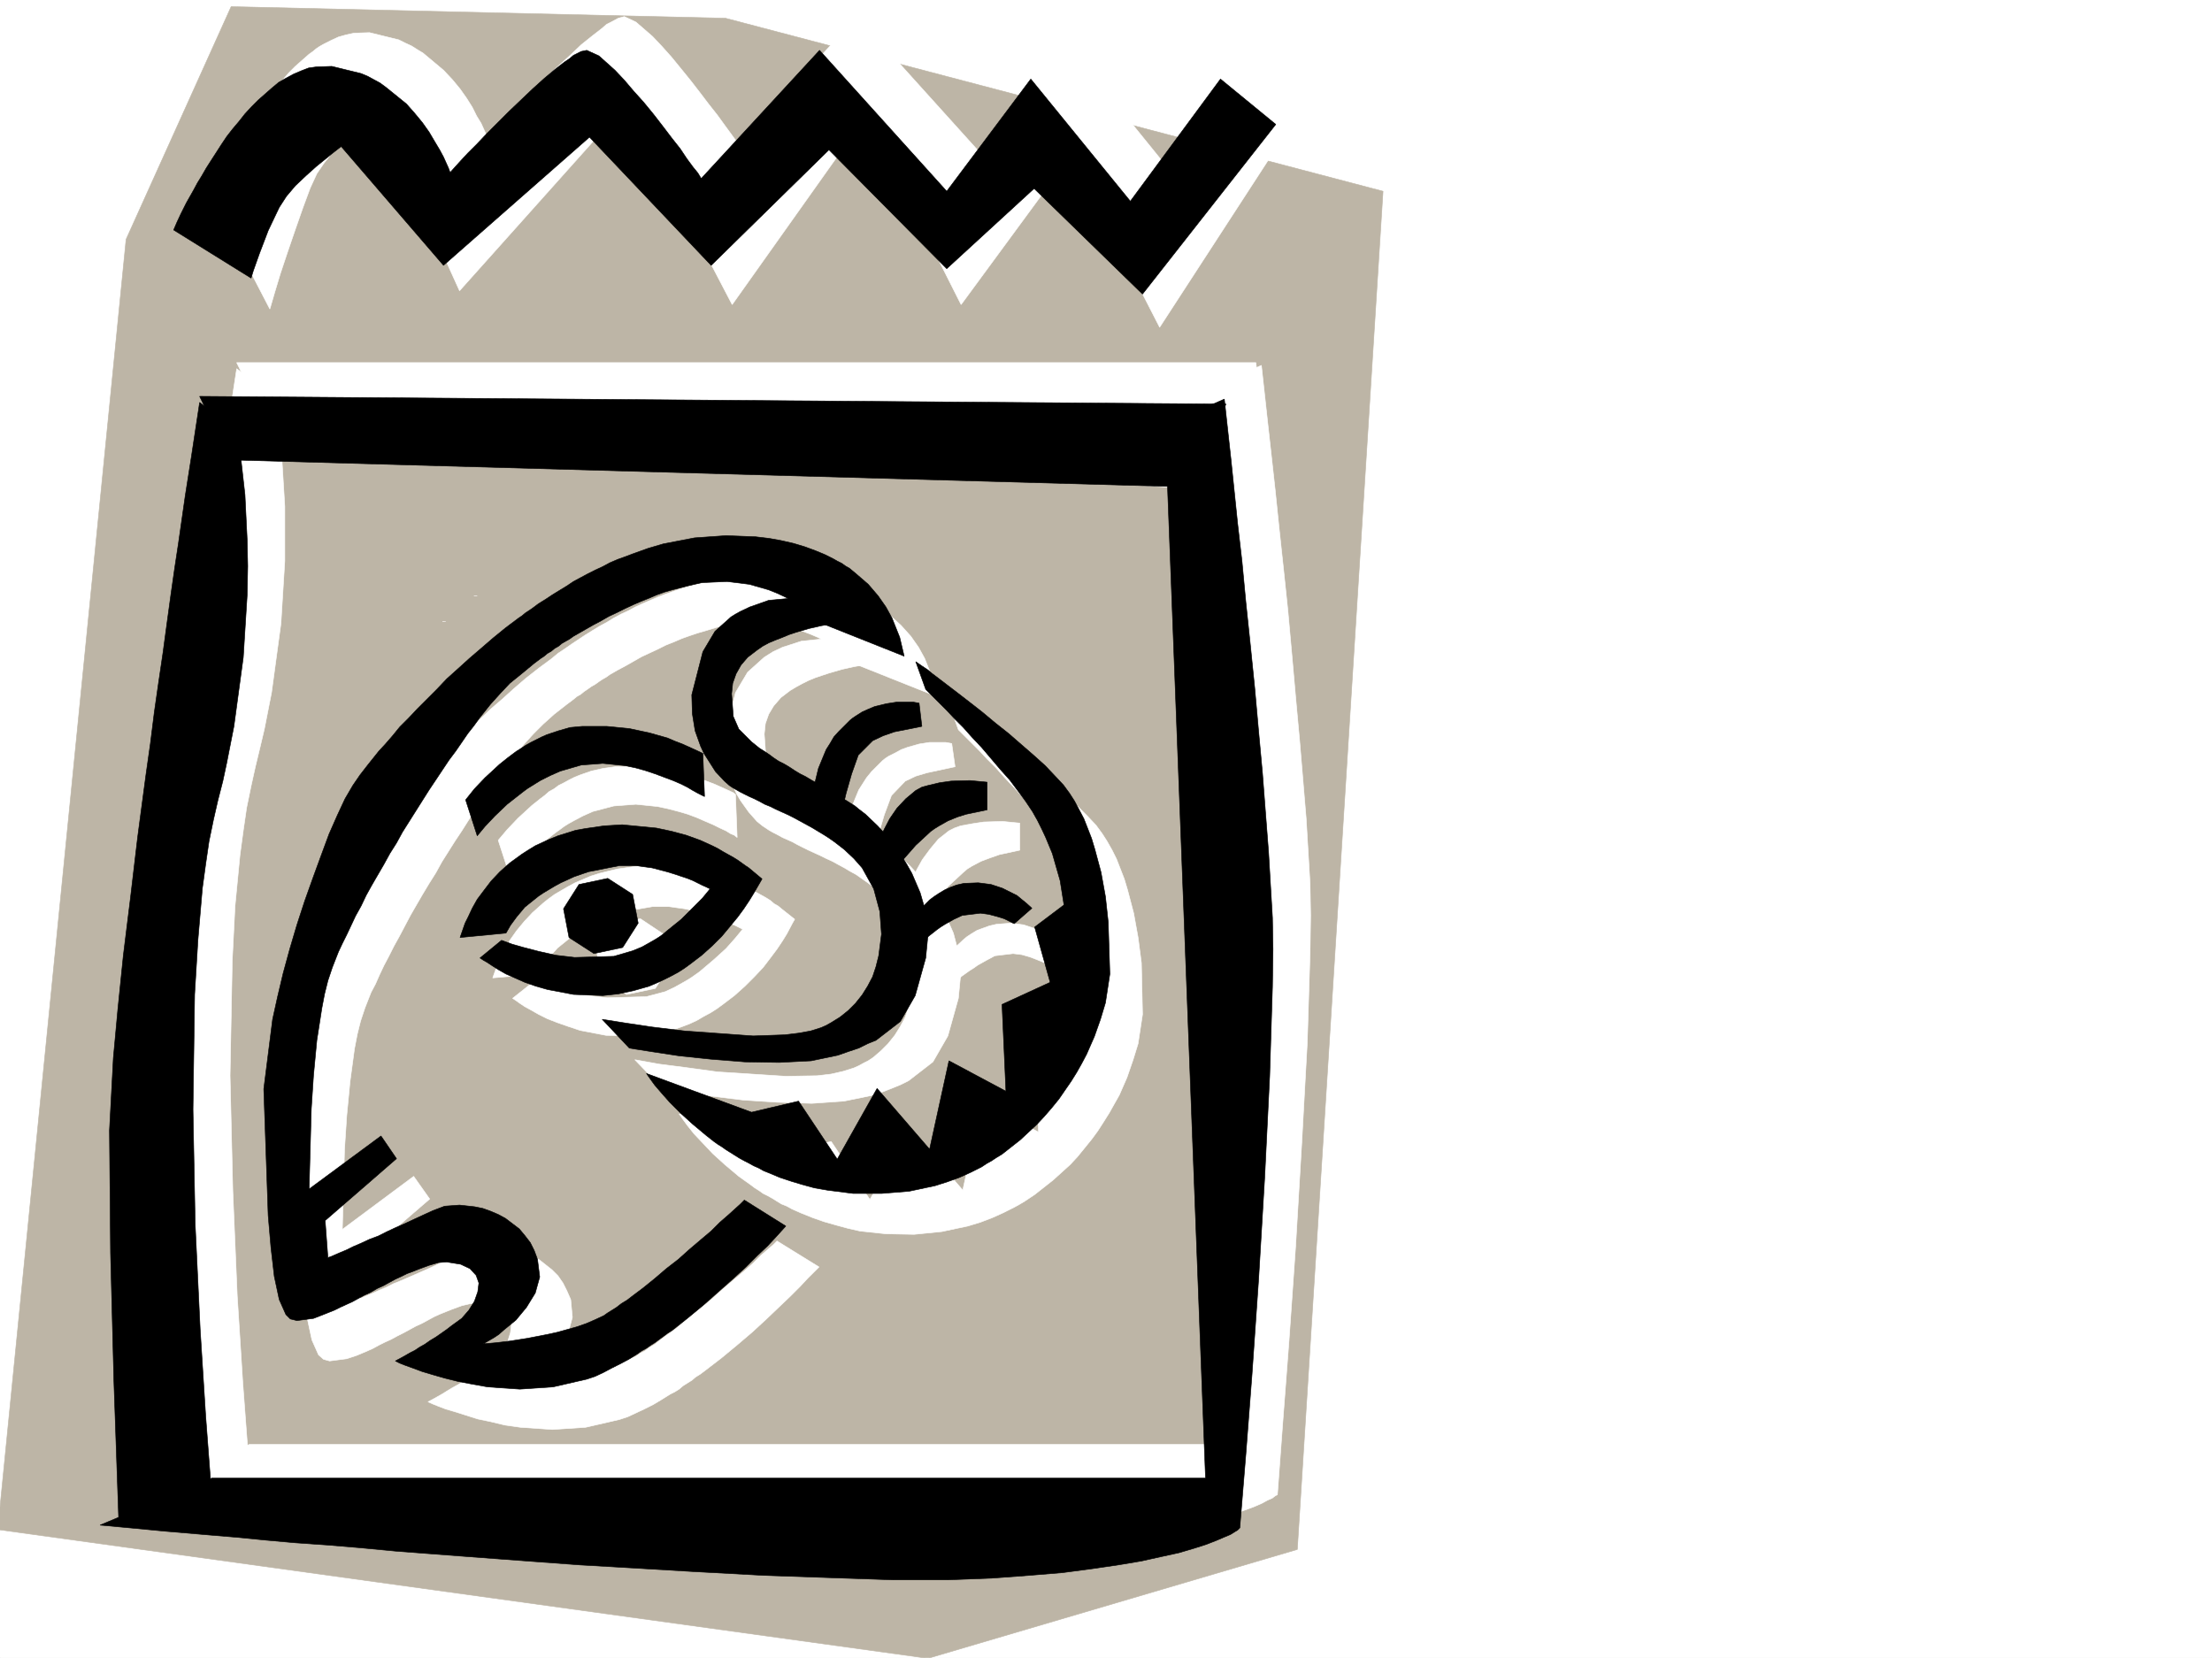 <svg xmlns="http://www.w3.org/2000/svg" width="2997.016" height="2246.297"><rect width="100%" height="100%" fill="#808080" stroke="none"/><defs><clipPath id="a"><path d="M0 0h2997v2244.137H0Zm0 0"/></clipPath><clipPath id="b"><path d="M0 6h1874v2238.137H0Zm0 0"/></clipPath><clipPath id="c"><path d="M0 6h1875v2238.137H0Zm0 0"/></clipPath></defs><path fill="#fff" d="M0 2246.297h2997.016V0H0Zm0 0"/><g clip-path="url(#a)" transform="translate(0 2.16)"><path fill="#fff" fill-rule="evenodd" stroke="#fff" stroke-linecap="square" stroke-linejoin="bevel" stroke-miterlimit="10" stroke-width=".743" d="M.742 2244.137h2995.531V-2.16H.743Zm0 0"/></g><g clip-path="url(#b)" transform="translate(0 2.16)"><path fill="#bdb5a6" fill-rule="evenodd" d="M313.191 6.832 170.828 322.176-3.012 2070.375l1260.274 174.504 500.48-147.563 116.125-1840.32L983.012 22.551Zm0 0"/></g><g clip-path="url(#c)" transform="translate(0 2.16)"><path fill="none" stroke="#bdb5a6" stroke-linecap="square" stroke-linejoin="bevel" stroke-miterlimit="10" stroke-width=".743" d="M313.191 6.832 170.828 322.176-3.012 2070.375l1260.274 174.504 500.48-147.563 116.125-1840.32L983.012 22.551Zm0 0"/></g><path fill="#fff" fill-rule="evenodd" stroke="#fff" stroke-linecap="square" stroke-linejoin="bevel" stroke-miterlimit="10" stroke-width=".743" d="m320.7 499.582-5.282 34.445-5.98 39.727-7.508 52.434-8.953 62.91-5.278 34.449-5.242 36.715-5.98 38.199-5.239 38.945-5.242 40.43-6.02 41.953-5.984 41.953-5.238 41.914-11.223 84.653-10.515 82.382-8.993 78.672-8.25 73.39-5.984 65.18-5.238 98.102 2.265 166.293 4.497 173.758 5.984 194.016 126.605-37.457-2.972-29.207-6.02-80.157-7.469-117.613-6.023-142.285-3.711-155.813 2.969-155.773 3.754-74.176 6.765-69.637 4.457-32.96 4.496-30.731 6.024-29.207 5.98-26.942 5.98-24.71 6.024-25.493 9.735-49.425 12.746-93.645 5.242-84.61v-74.175l-3.754-61.426-4.496-46.41-5.984-39.727zm0 0"/><path fill="#fff" fill-rule="evenodd" stroke="#fff" stroke-linecap="square" stroke-linejoin="bevel" stroke-miterlimit="10" stroke-width=".743" d="m186.547 2020.844 151.355-63.653h1295.461l-3.754-1426.878 79.454-35.227 8.992 81.64 9.734 87.66 5.242 50.91 5.98 55.442 5.981 56.93 5.281 58.418 5.239 59.156 5.238 56.93 8.996 107.133 5.238 88.367.743 42.7-.743 50.944-3.754 121.329-7.468 135.558-8.25 139.313-8.993 128.836-8.25 107.875-7.507 101.113-2.973 1.488-3.754 3.008-6.762 2.973-8.21 4.496-10.52 4.496-14.23 5.242-16.465 5.238-20.25 6.02-23.227 5.242-26.98 5.98-31.438 5.239-35.969 5.984-40.468 4.496-44.965 4.496-50.207 3.012-59.938 2.227h-72.648l-175.324-5.98-97.438-5.24-101.113-5.984-50.95-3.754-50.984-3.007-50.949-3.754-50.164-3.715-49.461-3.754-48.719-3.754-47.195-3.754-45.707-3.715-42.695-3.754-41.211-3.753-38.985-3.012-35.191-3.711-62.207-5.242-47.192-4.496zm0 0"/><path fill="#fff" fill-rule="evenodd" stroke="#fff" stroke-linecap="square" stroke-linejoin="bevel" stroke-miterlimit="10" stroke-width=".743" d="m320.7 491.371 42.695 86.879 1361.382 91.375-23.222-178.254zm-34.49-225.492 4.497-10.477 5.242-11.222 7.508-14.977 8.992-17.242 5.238-9.734 5.981-9.739 5.984-10.476 6.766-10.48 6.723-10.477 7.507-10.52 7.508-11.222 8.211-10.477 7.508-9.738 8.992-10.477 8.25-9.738 8.992-8.992 18.73-16.5 5.24-3.715 4.495-3.754 4.496-3.012 5.242-2.969 10.477-5.28 9.738-4.497 10.516-2.969 10.48-2.27 20.997-.741 39.687 9.734 8.992 4.496 8.25 3.754 8.25 5.242 7.469 4.496 27.723 23.223 12 12.75 10.48 12.707 8.992 12.746 7.508 11.965 5.984 12.004 5.98 9.734 6.767 14.977 1.484 5.98 6.766-7.469 7.468-8.25 10.516-10.476 11.965-12.004 13.488-14.234 14.977-14.973 15.015-15.719L756 89.891l16.5-14.977 14.973-14.23 14.976-12.004 13.489-10.48 5.984-5.24 6.02-3.01 9.738-5.24 8.21-2.226 15.758 7.465 22.48 19.473 12.747 13.488 12.707 14.235 13.492 16.5 12.746 15.718 12.746 16.461 11.965 15.758 11.262 14.23 9.734 13.454 8.25 11.257 5.98 8.211 5.243 7.508 160.348-173.758 172.312 191 113.9-152.058 134.113 165.511L1703.82 61.426l75.66 61.426-208.285 320.582-119.882-233.7L1302.187 412.7l-128.874-255.398L992.008 412.7 849.645 140.056 622.629 393.974 513.227 152.806l-2.973 2.226-7.508 5.239-23.965 19.511-14.234 12.707-13.488 13.492-12.004 14.973-9.739 14.235-8.992 19.472-9.734 26.235-10.48 29.949-10.516 30.695-9.739 29.207-7.468 24.75-6.762 23.188zm0 0"/><path fill-rule="evenodd" stroke="#000" stroke-linecap="square" stroke-linejoin="bevel" stroke-miterlimit="10" stroke-width=".743" d="m270.492 545.29-5.238 34.444-6.02 39.688-8.25 52.433-8.996 62.91-5.238 34.489-5.238 36.676-5.239 38.199-5.242 38.945-5.98 40.469-6.024 41.953-5.238 41.914-5.98 41.957-11.262 84.649-9.738 82.386-9.735 78.63-7.469 73.429-6.02 65.14-5.241 98.141 1.488 166.254 4.496 173.8 6.766 193.231 125.86-36.715-2.227-29.949-6.024-79.375-7.465-117.613-6.765-142.324-2.973-155.774 2.23-155.812 4.497-74.133 5.98-69.676 4.496-32.965 4.5-30.691 6.02-29.207 5.98-26.238 6.727-26.196 5.277-24.71 9.738-49.461 12.707-93.606 5.278-84.652.742-38.946-.742-35.187-3.012-61.426-5.238-46.453-5.98-39.688zm0 0"/><path fill-rule="evenodd" stroke="#000" stroke-linecap="square" stroke-linejoin="bevel" stroke-miterlimit="10" stroke-width=".743" d="m270.492 537.04 41.957 86.136 1298.434 36.715 50.203-112.375zm-35.226-225.45 4.496-10.48L245 289.886l7.508-15.012 9.734-17.207 5.242-9.734 5.98-9.735 6.024-10.48 6.723-10.52 6.766-10.476 6.726-10.48 7.504-11.223 8.211-10.516 8.25-9.738 8.25-10.477 8.996-9.734 8.992-8.996 18.73-16.461 8.993-7.508 5.238-2.969 5.238-3.012 9.739-5.238 10.515-4.496 9.739-3.754 10.476-1.488 20.957-.742 39.727 9.738 8.992 3.75 8.25 4.5 8.25 4.457 8.21 6.02 27.724 22.445 11.261 12.746 10.48 12.746L581.419 179l7.508 12.746 6.722 11.223 5.243 9.734 6.761 15.016 2.23 5.98 6.763-7.504 7.468-8.25 9.739-10.48 12.003-11.965 13.489-14.23 14.976-14.977 15.754-15.758 15.719-14.976 15.719-14.973 15.758-14.234 14.234-11.965 13.488-10.477 6.723-4.496 5.281-4.5 10.477-5.238 7.468-1.524 16.5 7.508 21.743 19.469 12.707 13.492 12.746 14.973 13.488 14.976 13.488 16.461 12.75 16.5 11.965 15.719 11.258 14.234 8.992 13.489 8.254 11.222 6.723 8.25 4.496 7.465 160.351-173.758 172.313 191.004 113.898-152.062 134.856 165.55 122.148-165.55 74.914 61.426-180.562 229.949-146.86-143.067-118.394 108.618-159.567-161.051-159.605 156.554-164.848-173.757-197.804 173.757-138.61-161.05-2.972 2.265-6.766 5.242-23.969 19.47-14.23 12.75-14.235 13.487-12.004 14.192-9.734 15.016-7.508 15.718-7.468 15.719-12.004 31.473-8.25 23.226-2.97 9.739zm0 0"/><path fill="none" stroke="#fff" stroke-linecap="square" stroke-linejoin="bevel" stroke-miterlimit="10" stroke-width=".743" d="M642.102 807.453h4.496zm0 0"/><path fill="#fff" fill-rule="evenodd" stroke="#fff" stroke-linecap="square" stroke-linejoin="bevel" stroke-miterlimit="10" stroke-width=".743" d="m971.793 1669.531.742-1.484zm0 0"/><path fill="none" stroke="#fff" stroke-linecap="square" stroke-linejoin="bevel" stroke-miterlimit="10" stroke-width=".743" d="M599.402 841.902h4.496zm0 0"/><path fill-rule="evenodd" stroke="#000" stroke-linecap="square" stroke-linejoin="bevel" stroke-miterlimit="10" stroke-width=".743" d="m923.074 1704.016.742-1.524zm-787.476 362.496 151.355-63.653h1346.41L1578.664 575.98l80.191-35.187 8.993 81.64 8.996 86.88 5.98 51.69 5.238 55.403 5.985 56.93 6.02 59.2 5.242 58.413 5.238 56.93 8.25 107.098 5.238 88.402.742 42.66-.742 50.945-3.754 121.329-6.722 136.343-8.25 138.57-8.997 129.575-8.25 107.097-8.25 100.368-2.968 3.011-3.754 2.23-5.985 3.755-8.992 3.75-10.515 4.5-13.493 5.238-16.46 5.238-20.254 5.985-23.97 5.238-26.976 5.98-31.437 5.282-35.973 5.238-39.726 5.238-45.707 3.754-50.204 3.715-59.941 2.27h-72.648l-174.582-5.985-97.395-5.277-101.152-5.985-51.73-2.968-50.95-3.754-50.945-3.754-50.203-3.754-49.426-3.754-48.715-3.715-47.195-4.496-44.965-3.754-43.442-3.012-41.21-3.714-38.2-3.754-35.972-3.008-61.465-5.242-47.196-4.496zm0 0"/><path fill="#fff" fill-rule="evenodd" stroke="#fff" stroke-linecap="square" stroke-linejoin="bevel" stroke-miterlimit="10" stroke-width=".743" d="m887.883 1339.254-38.985 8.21-32.96-22.444-8.25-38.2 21.742-33.703 38.199-8.25 33.703 22.48 8.25 38.165zM690.82 1187.195l-15.757-48.68 12.003-14.234 14.973-15.758 18.73-17.203 11.262-8.992 5.98-4.496 5.985-5.242 6.762-3.754 5.984-4.496 7.508-3.754 6.723-3.711 7.507-3.754 7.47-3.012 15.015-5.238 16.46-3.754 16.5-2.23h32.22l30.73 3.754 27.723 5.238 23.968 7.469 10.477 3.754 9.738 3.754 14.977 6.726 9.734 4.496 3.012 2.266 2.266 58.418-3.754-3.012-5.239-2.23-6.02-3.754-8.21-3.75-8.996-4.5-10.516-4.496-11.965-5.239-12.004-4.496-12.746-3.754-14.234-3.715-14.23-3.011-29.208-3.008-29.992 2.266-28.465 7.468-13.488 6.02-12.707 6.726-6.766 3.754-5.98 3.754-6.023 4.496-5.239 3.715-20.957 16.5-17.246 16.461-12.746 13.488zm0 0"/><path fill="#fff" fill-rule="evenodd" stroke="#fff" stroke-linecap="square" stroke-linejoin="bevel" stroke-miterlimit="10" stroke-width=".743" d="m667.594 1325.02 6.726-18.727 4.496-9.738 5.239-10.516 6.765-11.965 8.992-12.746 10.477-12.707 11.223-12.004 14.273-12.746 7.465-5.984 8.254-5.98 8.992-5.243 8.992-5.238 9.735-5.238 10.48-4.497 10.516-4.496 11.965-3.754 12.003-3.011 12.747-2.973 26.199-3.754 24.75-1.484 45.668 4.496 20.996 4.496 19.473 5.984 18.73 6.723 16.5 7.508 7.508 3.754 7.465 3.715 6.765 3.753 6.727 3.754 5.98 3.754 5.242 4.496 5.278 2.97 4.496 3.753 17.984 14.234-3.008 5.239-7.507 14.234-5.985 9.734-7.508 11.223-8.992 12.004-9.734 12.746-11.965 12.707-12.746 12.746-14.234 12.746-15.758 11.965-8.211 5.985-8.25 5.238-9.735 5.238-8.992 5.281-9.738 4.496-9.734 3.715-10.52 3.75-11.219 3.012-20.996 3.754-20.96 2.23-39.723-.746-35.23-6.761-15.72-5.239-14.976-5.242-13.488-5.238-12.004-5.985-10.477-5.98-8.25-4.496-6.726-4.496-5.239-3.754-4.496-3.012 29.207-23.226 14.23 4.5 15.72 5.277 20.253 5.238 23.227 4.496 25.453 2.973 53.215-1.484 25.453-6.766 12.746-5.984 12.004-6.723 5.242-3.012 5.98-3.754 5.239-3.715 5.281-3.753 19.469-16.5 16.465-14.973 12-13.492 10.48-12.707-2.972-1.524-7.508-3.715-12.746-5.238-7.465-3.012-8.254-3.753-8.992-2.973-9.735-3.012-20.996-4.496-21.742-3.008h-21.7l-42.733 7.504-19.473 6.727-8.992 4.496-8.996 3.754-8.211 4.496-7.504 4.496-7.508 4.496-5.984 4.5-19.473 15.715-11.258 12.75-8.21 11.219-6.024 11.222zm0 0"/><path fill="#fff" fill-rule="evenodd" stroke="#fff" stroke-linecap="square" stroke-linejoin="bevel" stroke-miterlimit="10" stroke-width=".743" d="m1269.226 943.758-5.984-25.453-10.476-26.239-8.25-14.976-10.48-14.973-13.49-14.976-16.5-14.977-8.995-6.762-5.238-3.754-5.239-3.714-5.238-3.012-6.023-3.012-5.981-2.969-5.984-3.011-12.746-5.239-14.23-5.242-14.978-4.496-15.757-3.754-17.203-2.226-17.989-3.012-40.468-1.484-42.696 3.007-41.953 8.211-21 5.985-10.476 3.754-10.52 3.754-9.734 3.753-10.48 4.496-10.477 4.497-9.739 4.496-9.734 5.238-9.773 4.496-9.739 5.242-9.734 5.98-9.738 5.239-9.735 5.984-9.734 6.02-8.996 5.984-8.992 5.98-9.735 6.766-8.992 5.98-4.496 3.755-4.5 3.715-17.242 12.746-17.203 13.492-16.5 14.23-15.72 14.235L664.583 961l-14.977 14.23-13.488 13.454-13.488 13.488-12.746 13.488-11.965 11.965-11.262 12.746-10.48 11.223-9.735 11.262-8.992 10.48-14.234 17.984-11.258 13.489-9.738 14.234-9.735 18.688-5.984 10.519-5.238 11.965L490 1185.668l-10.477 27.723-11.222 30.734-11.262 31.434-9.734 32.96-9.739 32.962-8.992 32.218-8.25 32.18-6.722 29.992L401.598 1531l5.98 170.75 3.754 43.441 4.496 38.942 6.766 31.476 8.992 20.215 6.726 5.98 8.25 2.27 23.223-3.011 13.492-4.497 14.23-5.984 8.25-3.75 8.212-4.5 7.508-3.71 8.25-3.755 8.25-4.496 8.992-4.5 8.21-4.496 8.25-4.496 8.25-3.754 16.5-8.992 8.212-3.715 7.507-3.012 7.508-3.008 14.235-5.242 12.707-2.968 12.004-.786 17.984 2.27 12.746 5.984 8.211 8.993 3.754 11.218-1.485 12.004-3.753 11.965-7.47 12.004-10.519 11.223-13.488 10.48-6.727 5.277-7.503 5.239-6.727 4.496-7.508 5.242-7.469 4.496-6.761 3.715-7.508 4.496-5.984 3.754-10.477 5.98-9.738 5.239 6.726 3.011 7.508 3.012 9.734 3.715 12.747 3.754 14.234 4.496 16.46 5.238 17.985 3.754 18.73 4.496 20.997 3.012 43.441 2.972 44.965-2.972 45.707-10.52 11.223-3.715 11.261-5.238 11.22-5.277 12.003-5.985 11.223-6.722 6.02-3.754 5.984-3.754 5.98-2.973 6.024-3.754 5.238-4.496 5.984-3.754 5.98-3.754 5.239-4.496 6.023-3.714 5.98-4.497 22.485-17.242 21.739-17.988 20.214-17.203 18.73-17.242 17.243-16.461 15.719-14.977 13.488-13.488 10.48-11.262 8.25-8.21 6.762-6.762-56.969-35.192-5.238 5.238-16.46 14.235-10.516 10.476-12.711 11.262-14.27 11.965-14.976 12.746-14.973 13.488-16.5 13.453-15.719 12.747-14.976 12.746-15.758 11.222-6.727 5.239-6.761 5.238-7.47 4.496-6.023 4.496-5.98 3.012-5.238 3.715-11.223 5.277-12.004 5.242-12.746 4.496-13.488 4.496-13.492 2.973-13.489 3.754-26.941 4.496-23.223 3.754-19.512 2.226-17.203 2.27 3.715-2.27 10.516-6.722 6.726-4.5 7.508-5.98 15.715-13.489 14.234-16.5 12.004-19.473 5.98-22.445-2.226-23.969-5.238-12.004-5.281-10.476-6.723-9.738-8.25-8.25-17.988-14.23-10.477-5.985-10.48-4.496-10.52-3.008-10.476-2.973-20.957-2.27-19.512 2.27-16.461 5.238-8.25 3.754-8.992 4.496-10.48 4.458-11.262 6.023-11.22 5.238-12.003 5.239-11.965 5.242-12.004 5.238-11.223 4.496-10.52 5.238-8.991 3.754-8.211 3.754-12.746 5.238-4.496 2.23-3.754-50.905 97.398-83.91-21.7-30.696-96.655 71.906 2.972-108.62 3.008-45.708 4.496-46.41 5.985-44.184 3.754-19.472 4.496-17.985 5.98-17.988 8.25-20.957 5.984-11.262 5.239-11.964 6.023-12.747 6.723-12.746 6.765-13.449 7.47-13.488 7.507-14.234 7.508-14.23 8.21-14.235 8.25-14.23 8.993-14.977 8.992-14.235 8.25-14.972 8.992-14.235 8.993-14.23 8.996-13.492 8.992-14.23 8.992-13.49 8.992-12.706 8.953-12.75 8.25-12.004 8.25-11.219 8.254-11.223 8.25-10.519 14.23-17.945 13.489-14.977 13.492-13.488 14.973-13.488 17.246-13.493 8.992-6.722 4.457-3.754 5.277-3.012 4.497-3.715 4.496-3.011 5.242-3.754 5.238-2.97 5.238-3.753 4.497-3.012 5.242-2.972 5.238-3.754 10.516-6.02 11.222-5.984 10.48-5.98 10.477-5.981 11.262-5.242 11.223-5.239 10.515-5.277 11.223-4.457 10.48-4.5 10.516-3.75 11.223-3.754 10.48-3.012 19.512-5.984 19.469-3.754 34.449-2.226 29.988 4.496 26.2 7.468 12.003 4.496 10.477 4.497 10.52 5.238 8.21 5.242 8.25 5.277 7.508 4.457 10.477 8.993 8.992 8.25zm0 0"/><path fill="#fff" fill-rule="evenodd" stroke="#fff" stroke-linecap="square" stroke-linejoin="bevel" stroke-miterlimit="10" stroke-width=".743" d="m1148.602 862.117-62.95 6.723-25.457 8.25-12.746 5.984-5.98 3.754-5.985 3.754-22.48 20.215-16.5 27.719-14.234 57.675v26.196l4.496 23.226 6.726 20.215 4.496 9.735 5.278 8.992 11.222 15.758 11.223 12.707 7.508 6.023 4.496 2.973 4.496 3.007 5.238 2.973 5.985 3.012 6.761 3.754 6.727 2.969 6.766 3.011 6.722 3.754 7.508 3.754 7.508 3.715 8.21 3.754 8.25 3.754 7.509 3.754 8.25 3.754 8.21 4.496 8.25 4.457 7.508 4.496 8.25 4.496 7.469 5.238 7.504 5.281 14.234 10.477 11.965 11.965 11.262 12.746 15.719 28.465 8.25 30.695 2.265 30.73-3.754 29.954-3.754 14.23-4.496 13.488-6.726 12.711-7.504 12-8.996 11.223-9.735 9.738-10.48 8.992-6.762 4.497-5.984 3.011-6.762 3.715-6.726 3.008-14.23 4.496-16.505 3.754-18.726 2.23-42.7.743-92.898-5.981-43.48-5.984-35.192-4.496-32.96-5.98 37.456 38.94 8.211 1.489 24.008 4.496 34.45 4.496 42.695 5.238 46.453 3.012 46.488 1.484 43.441-3.011 36.715-7.465 14.23-4.5 13.493-5.238 12.746-5.239 10.476-5.238 32.961-25.496 20.254-35.188 14.235-50.949 2.972-30.691-2.23-29.211-7.508-28.465-11.223-25.453-7.503-12.746-6.727-12.004-8.25-11.223-8.25-10.476-8.25-9.739-8.25-8.992-16.461-15.719-8.992-6.761-5.242-3.715-5.98-3.754-5.282-3.754-6.723-4.496-5.984-3.754-6.762-3.754-7.469-3.715-6.765-4.496-6.723-3.754-15.015-8.992-7.47-3.754-7.507-4.496-6.723-3.715-7.508-4.496-6.726-4.496-6.766-4.496-6.722-3.754-6.766-4.496-5.98-4.5-10.481-8.992-17.242-17.203-8.25-17.243-2.23-30.695 1.488-14.23 4.496-12.746 6.722-11.223 9.739-11.262 12.746-9.734 7.508-4.496 8.25-4.496 8.992-4.5 8.992-3.711 8.953-3.012 8.996-3.012 17.985-5.238 16.5-3.715 26.234-4.496 10.48-1.527zm0 0"/><path fill="#fff" fill-rule="evenodd" stroke="#fff" stroke-linecap="square" stroke-linejoin="bevel" stroke-miterlimit="10" stroke-width=".743" d="m920.102 1509.262 5.238 7.504 5.984 8.21 8.992 11.262 12.004 12.707 13.45 14.235 16.5 14.976 18.73 15.754 10.477 7.469 5.28 3.754 5.981 4.496 5.985 3.754 5.238 3.754 6.02 2.972 6.726 3.754 5.98 3.754 6.024 3.715 7.469 3.008 6.761 3.754 6.727 3.011 6.766 2.973 14.972 5.98 14.977 5.239 15.758 4.5 16.46 4.496 16.5 3.754 35.192 3.754 38.238.742 37.457-3.754 35.192-7.469 17.242-5.238 15.758-6.023 14.976-6.723 7.469-3.754 7.504-3.754 6.727-3.715 7.507-4.496 6.766-4.496 6.723-4.5 24.71-19.469 23.227-20.996 9.773-10.48 9.739-11.965 9.734-12.004 8.25-11.223 8.211-12.746 7.508-11.965 6.727-12.004 6.761-11.964 5.242-12.004 5.239-11.965 8.25-23.965 6.726-21.742 6.02-39.688-1.524-69.675-4.496-34.446-5.984-32.96-8.25-31.438-4.496-14.977-5.239-13.488-5.242-13.488-5.98-12.004-6.766-11.965-6.722-10.48-8.25-11.258-11.223-11.965-13.488-13.492-15.016-14.23-17.203-14.977-17.246-14.23-17.985-14.977-17.242-14.23-17.988-14.235-16.461-12.746-14.973-11.223-13.492-10.477-6.02-4.5-5.238-3.75-8.25-6.726-8.214-5.238 13.492 37.418 28.465 28.464 10.476 11.262 12.004 11.961 11.965 13.492 13.492 14.23 12.746 14.235 12.746 14.973 11.965 14.976 11.262 14.235 10.476 14.23 8.992 13.489 7.508 12.75 5.985 11.218 4.496 11.965 8.992 20.996 10.48 36.676 5.239 32.965-38.946 29.988 20.215 74.875-65.18 29.953 5.239 118.356-76.399-41.172-26.238 119.84-71.2-82.422-54.663 95.129-52.473-78.63-63.691 14.973zm0 0"/><path fill="#fff" fill-rule="evenodd" stroke="#fff" stroke-linecap="square" stroke-linejoin="bevel" stroke-miterlimit="10" stroke-width=".743" d="m1144.848 1134.762 1.523-11.223 6.727-27.723 6.765-16.5 3.715-8.992 5.238-8.21 5.278-8.25 6.726-8.25 14.977-14.977 3.754-3.012 4.496-2.969 8.992-4.496 8.25-4.5 8.25-3.008 15.719-4.496 14.23-2.23h21.742l8.25 1.484 4.497 31.477-38.243 8.25-14.972 4.457-14.235 6.765-18.726 19.473-9.739 26.195-7.507 25.493-6.723 28.464zm87.664 66.664 4.496-11.262 5.238-11.965 7.508-13.488 10.477-14.23 11.261-13.493 14.235-11.222 7.468-3.75 8.25-2.973 16.5-3.012 14.973-2.27 25.496-.741 23.223 2.27v36.675l-27.723 6.02-12.746 4.496-12.004 4.5-12.707 6.722-6.02 3.754-5.242 4.496-20.214 18.73-16.5 17.946-11.22 14.234-4.495 5.239zm44.965 107.836 4.496-7.465 5.238-8.25 6.766-9.738 10.476-9.735 5.242-4.496 6.762-4.496 7.469-4.496 8.25-3.012 8.25-2.972 9.734-2.266 19.473-1.488 17.246 2.27 15.715 5.237 13.492 6.727 5.98 3.754 5.278 3.75 7.468 5.984 7.508 6.727-23.226 21.738-6.762-3.754-7.469-3.012-9.734-3.714-10.52-3.008-11.964-1.488-24.75 2.972-11.223 6.02-12.004 6.726-5.238 3.754-5.985 3.754-10.476 7.469-15.016 13.488-5.98 5.985zm0 0"/><path fill-rule="evenodd" stroke="#000" stroke-linecap="square" stroke-linejoin="bevel" stroke-miterlimit="10" stroke-width=".743" d="m843.66 1283.809-38.941 8.25-33.746-21.739-7.47-38.945 20.962-32.96 38.98-8.25 33.703 21.741 7.508 38.942zm-197.062-151.317-15.72-48.68 11.966-14.976 14.27-14.973 19.472-17.988 11.223-8.992 5.98-4.496 6.023-4.496 5.981-3.715 6.766-4.496 6.726-3.754 7.504-3.754 7.469-3.754 6.765-2.973 15.72-5.238 15.757-4.496 16.46-1.523h32.962l30.73 3.007 27.723 5.985 23.969 6.765 10.48 4.496 9.774 3.715 14.976 6.762 9.735 4.496 3.011 1.488 2.227 58.414-4.496-2.23-4.496-2.266-6.723-3.714-7.508-4.497-8.996-4.496-10.476-4.496-12.004-4.496-11.965-4.496-13.488-4.5-13.493-3.754-14.23-2.969-29.988-3.011-29.211 2.23-28.465 8.25-13.488 5.98-13.489 6.766-6.023 3.754-5.98 3.715-5.985 3.75-5.98 4.5-20.997 16.46-16.5 15.755-13.453 14.234zm0 0"/><path fill-rule="evenodd" stroke="#000" stroke-linecap="square" stroke-linejoin="bevel" stroke-miterlimit="10" stroke-width=".743" d="m623.371 1270.32 6.766-19.472 4.496-8.992 5.238-11.223 6.727-12.004 8.992-11.965 9.734-12.746 12.004-12.707 13.492-12.004 8.25-5.98 8.211-5.985 8.25-5.277 9.735-5.984 9.734-4.497 9.777-4.496 11.223-4.496 12.004-3.715 11.965-3.754 12.746-2.265 25.453-3.715 24.75-1.527 46.45 4.5 20.96 4.496 19.508 5.238 18.73 6.766 8.25 3.71 8.211 3.755 7.508 3.753 7.508 4.497 6.723 3.753 6.726 3.715 6.02 3.754 5.242 3.754 5.238 3.754 4.496 2.973 17.985 15.011-3.008 5.242-8.25 14.231-5.985 9.738-7.468 11.219-8.25 11.223-10.516 12.746-11.223 13.492-12.746 12.707-14.234 12.746-15.715 12.004-8.25 5.98-8.25 5.243-9.738 5.238-8.992 4.496-9.735 4.496-10.48 4.496-10.52 3.012-10.476 2.973-20.957 4.496-20.996 2.265-39.688-1.523-35.23-6.727-15.758-4.496-14.973-5.238-13.492-5.984-11.965-5.278-10.515-5.98-8.211-5.242-6.766-4.497-5.238-2.972-4.496-3.008 29.207-23.969 14.23 5.238 15.758 4.497 20.215 5.242 23.226 5.238 25.492 3.012 53.176-1.528 25.492-7.468 12.75-5.239 11.965-6.765 5.239-2.969 6.02-3.754 5.241-3.754 5.239-4.496 19.472-15.719 15.758-15.718 12.707-12.747 10.516-12.746-3.012-1.488-8.25-3.754-11.961-5.98-7.508-3.012-8.996-2.969-8.992-3.011-9.734-2.973-20.215-5.277-21.739-2.973h-22.484l-41.953 8.25-19.473 6.726-9.734 4.497-8.25 3.753-8.25 4.497-7.508 4.496-7.469 4.457-6.765 4.496-18.727 15.015-11.223 13.45-8.25 11.261-5.984 10.477zm0 0"/><path fill-rule="evenodd" stroke="#000" stroke-linecap="square" stroke-linejoin="bevel" stroke-miterlimit="10" stroke-width=".743" d="m1225.043 889.094-6.024-25.492-10.476-26.196-8.25-14.976-10.48-14.977-13.489-15.758-16.46-14.23-8.993-7.469-5.281-3.012-5.238-3.754-5.98-2.968-5.243-3.012-5.98-3.012-6.024-2.972-12.707-5.239-14.27-5.238-14.976-4.496-16.461-3.754-16.5-3.012-18.73-2.226-39.723-1.528-42.7 3.012-42.695 8.25-20.254 5.98-20.96 7.508-9.735 3.715-10.48 3.754-10.516 4.496-9.734 5.242-9.739 4.497-10.476 5.238-9.739 5.238-9.734 5.238-8.992 6.024-9.777 5.98-9.735 5.985-8.992 5.98-9.738 6.024-8.992 6.726-8.993 5.98-4.496 3.755-4.496 3.011-17.95 13.489-16.5 13.449-16.5 14.234-15.718 13.488-15.719 14.235-15.011 13.488-13.492 14.23-13.489 13.493-12.707 12.707-12.004 12.746-12.004 12.004-9.734 11.965-9.738 11.222-8.992 9.735-14.977 18.73-10.477 13.488-9.738 14.23-10.515 17.99-5.239 11.222-5.242 11.258-11.223 25.457-10.515 28.465-11.223 30.69-11.223 31.477-10.515 32.22-9.738 32.921-8.993 32.961-7.468 31.477-6.762 30.691-11.965 94.387 5.98 171.53 3.754 43.442 4.497 38.946 6.726 31.472 8.992 20.215 5.985 5.984 8.992 2.227 22.48-2.969 13.492-5.242 14.973-5.98 7.508-3.754 16.5-7.508 8.21-4.496 8.25-4.496 8.25-3.715 8.993-5.277 8.25-3.715 8.215-4.496 8.25-4.496 8.25-3.754 7.504-3.754 8.21-2.973 7.509-3.012 14.234-5.238 12.746-3.754 11.223-.742 18.726 3.012 12.746 5.98 8.25 8.992 3.754 10.48-1.523 11.966-4.496 12.746-7.469 12.004-9.734 11.222-13.493 9.735-6.761 5.238-7.469 5.242-7.508 5.238-7.508 4.497-7.468 5.238-6.762 3.754-6.727 4.496-5.98 3.012-10.52 5.984-9.734 5.238 5.98 3.012 7.508 2.969 10.477 3.754 12.004 4.496 14.976 4.496 15.758 4.5 17.984 4.496 19.473 3.715 20.957 3.75 43.48 3.011 44.926-3.011 45.707-10.477 11.262-3.754 11.223-5.238 11.258-5.984 11.964-5.98 11.262-6.024 5.985-3.715 5.98-3.754 5.238-3.754 6.766-3.75 5.238-3.715 5.985-3.754 6.02-4.496 5.241-3.754 5.98-4.496 5.985-3.754 21.738-17.207 21.739-17.984 20.215-17.984 19.472-17.207 17.242-15.754 15.758-15.72 13.488-12.745 10.481-11.223 7.469-8.25 6.761-7.469-56.183-35.23-6.024 6.023-15.718 14.23-11.22 9.739-12.003 11.965-14.234 12.004-14.977 12.707-15.012 13.488-16.46 12.746-15.758 13.488-15.72 12.711-14.976 11.258-6.761 5.242-7.47 4.496-6.765 5.239-5.98 3.754-5.985 3.714-5.277 3.754-11.223 5.239-12.004 5.238-12.707 4.496-13.488 3.754-13.492 3.754-13.488 2.973-26.98 5.238-23.966 3.754-18.73 2.27-17.242 1.484 3.754-2.227 10.476-6.023 6.766-4.496 6.726-5.98 16.5-13.493 14.23-17.203 11.966-19.473 6.023-21.738-3.012-23.969-4.496-11.965-5.242-10.52-7.504-9.734-7.469-8.953-18.73-14.234-9.773-5.277-10.481-4.458-10.477-3.753-11.261-2.27-20.215-2.227-20.215 1.485-15.758 5.984-8.25 3.754-9.734 4.496-9.738 4.496-11.223 5.239-12 5.238-11.223 5.242-12.004 6.02-11.964 4.496-11.262 5.242-10.477 4.496-8.996 4.457-8.992 3.754-12.004 5.238-4.496 1.524-3.715-50.203 96.656-83.872-20.996-30.73-97.398 71.906 2.973-108.582 3.007-45.707 4.496-47.195 6.766-43.442 3.715-19.468 4.496-17.989 6.023-17.945 8.211-20.996 5.278-11.223 5.98-12.004 5.985-12.707 5.98-12.746 7.508-13.492 6.765-14.23 7.47-13.489 8.25-14.234 8.25-14.191 8.25-15.016 8.991-14.234 8.211-14.973 8.992-14.234 8.993-14.23 8.996-14.235 8.992-14.23 8.992-13.45 8.992-13.492 8.993-13.488 8.996-12.004 8.25-11.965 8.21-12.004 8.25-10.48 7.504-10.477 14.977-18.73 13.488-14.973 12.75-13.492 15.715-12.707 17.246-14.231 8.992-6.766 4.497-2.972 4.496-3.754 5.238-3.008 4.5-3.754 5.238-2.973 4.496-3.753 5.239-3.012 5.238-2.969 5.281-3.754 5.238-3.012 10.48-5.98 10.477-5.984 11.262-5.98 10.48-6.024 11.22-5.239 10.519-5.238 11.223-5.242 10.476-4.496 11.262-4.496 10.48-4.496 10.477-3.754 10.52-2.973 20.214-5.238 19.469-4.496 34.488-1.528 29.95 3.754 26.238 7.508 11.218 4.496 11.262 5.242 9.738 5.239 8.993 5.238 8.25 5.242 6.726 4.496 11.219 8.992 8.992 8.25zm0 0"/><path fill-rule="evenodd" stroke="#000" stroke-linecap="square" stroke-linejoin="bevel" stroke-miterlimit="10" stroke-width=".743" d="m1104.418 807.453-62.95 5.984-25.495 8.993-12.707 5.98-6.762 3.754-5.984 3.715-21.739 19.512-16.46 27.683-15.016 58.453.742 25.453 3.754 23.227 7.508 20.957 4.496 9.738 5.238 8.25 10.48 16.461 12.004 12.746 6.727 5.98 4.496 3.013 5.238 2.972 5.278 3.012 5.984 3.008 5.98 2.972 6.766 3.012 7.469 3.754 6.762 3.715 7.468 3.008 7.508 3.754 8.25 3.754 8.25 3.714 7.469 3.754 24.75 13.488 7.469 4.497 7.507 4.5 8.25 5.238 7.47 5.238 13.488 10.48 12.746 12.005 11.222 12.707 15.758 28.464 8.25 30.73 2.227 30.696-3.754 29.207-3.754 14.977-4.496 13.488-6.723 12.746-7.508 11.965-8.992 11.262-9.738 9.734-11.223 8.992-5.98 3.715-6.024 3.754-6.722 3.754-6.766 3.012-14.23 4.496-16.461 2.972-18.731 2.266-42.734 1.488-92.903-6.726-43.441-5.278-35.23-5.242-32.961-5.238 36.714 38.945 8.996 1.524 23.965 3.754 34.489 5.238 42.695 4.496 46.453 3.715 46.45.742 43.44-2.227 35.973-7.507 14.973-5.239 13.492-4.496 12.004-5.984 11.219-4.496 33-25.453 20.215-35.192 14.234-50.945 3.012-30.695-2.27-29.246-8.25-28.465-11.222-26.196-6.762-11.965-7.469-12.003-7.508-11.223-8.25-10.52-8.21-9.734-8.25-8.953-16.5-15.758-9.735-7.469-4.5-3.754-5.98-3.753-5.985-3.754-6.02-3.715-5.98-3.754-7.508-4.496-6.726-3.754-6.766-3.75-7.465-4.5-6.765-3.711-7.47-4.5-7.507-3.75-7.469-4.5-6.761-4.496-7.508-4.496-7.469-3.754-6.766-4.496-5.98-4.496-6.727-4.496-6.02-3.715-11.222-8.992L1001 987.94l-7.508-17.207-2.23-30.73 1.488-14.234 4.496-12.708 6.766-12.003 8.992-10.477 12.707-9.738 7.508-5.239 8.25-4.496 8.992-3.754 9.734-3.753 8.996-3.754 8.993-2.973 17.984-5.238 16.46-3.754 26.24-4.496 9.734-1.485zm0 0"/><path fill-rule="evenodd" stroke="#000" stroke-linecap="square" stroke-linejoin="bevel" stroke-miterlimit="10" stroke-width=".743" d="m875.879 1454.598 5.238 7.468 5.985 8.25 8.992 10.48 11.261 12.747 14.23 14.23 16.462 14.977 18.77 15.719 10.476 8.25 5.242 3.754 5.98 3.714 5.243 3.754 6.02 3.75 5.98 3.754 5.984 3.754 6.766 3.715 5.98 3.012 6.727 3.754 6.762 2.972 6.726 3.754 7.508 3.008 14.23 5.984 15.758 5.239 14.977 4.496 16.46 4.496 17.243 3.012 35.23 4.496h38.2l37.457-3.012 35.23-7.504 16.461-5.242 16.5-5.98 14.977-6.727 7.507-3.754 7.47-3.754 6.76-4.496 6.727-3.754 6.762-4.496 7.469-4.496 24.75-19.473 22.484-20.957 10.48-11.223 9.735-11.257 9.734-11.965 8.25-12.004 8.25-11.965 7.47-12.004 6.765-11.965 6.722-12.746 5.243-11.965 5.277-12.003 8.211-23.227 6.766-22.441 5.98-38.985-2.227-70.379-3.753-34.449-5.985-32.96-8.25-30.731-4.496-14.977-5.238-13.488-5.278-13.453-6.726-12.746-5.984-11.22-6.762-10.519-8.25-11.222-11.965-12.746-12.746-13.45-14.977-13.492-17.242-14.973-17.242-15.015-17.988-14.23-17.946-14.977-17.246-13.45-16.5-12.75-15.715-12-12.75-9.738-5.98-4.496-5.238-4.496-8.996-5.984-7.504-5.239 13.488 37.458 5.238 5.242 13.492 13.488 9.735 9.734 10.48 11.223 12 12.004 12.004 13.488 12.711 13.453 12.746 14.973 12.746 15.016 12.746 14.234 11.223 14.973 10.477 14.234 8.992 13.45 6.765 12.003 5.985 12.004 5.238 11.223 8.992 21.699 10.52 36.715 5.238 32.96-39.726 29.95 20.996 74.918-65.22 29.95 5.282 117.612-77.183-41.21-26.239 119.84-71.16-82.384-53.957 95.875-52.434-78.671-63.695 15.015zm0 0"/><path fill-rule="evenodd" stroke="#000" stroke-linecap="square" stroke-linejoin="bevel" stroke-miterlimit="10" stroke-width=".743" d="m1099.922 1079.316 2.23-10.48 6.723-27.719 6.766-16.46 3.753-8.997 5.239-8.25 5.238-8.992 6.766-7.469 14.976-14.972 3.754-3.012 4.496-3.012 8.211-5.238 8.25-3.715 8.992-3.754 15.72-3.754 14.269-2.226h21.703l8.25 1.484 3.754 31.438-37.461 7.507-14.973 5.239-14.273 6.722-19.469 19.512-8.996 25.457-7.469 26.195-6.762 28.465zm88.406 66.664 4.496-11.218 5.238-11.223 7.47-14.234 9.773-14.23 11.964-12.747 13.493-11.223 8.25-4.496 8.25-2.27 15.718-3.753 15.715-2.227 25.496-.742 23.223 2.227v37.457l-28.465 5.984-12.004 3.754-12.707 5.238-12.004 6.766-5.98 3.715-5.277 3.754-20.215 18.726-16.461 18.73-12.004 14.231-4.496 5.242zm44.926 107.88 3.754-7.508 5.238-7.47 7.508-9.734 9.734-9.738 5.985-4.496 6.761-4.496 7.508-4.496 8.211-3.754 8.25-3.012 9.738-2.226 19.47-.743 17.245 2.227 15.758 5.242 13.488 6.762 5.98 2.973 4.497 3.753 8.25 6.727 7.469 6.762-23.97 20.957-5.98-2.969-7.507-3.754-9.735-3.012-11.222-2.972-11.262-1.524-24.711 3.012-11.262 5.238-11.965 6.727-6.02 3.75-5.237 3.754-10.48 8.25-15.72 13.453-6.02 5.277zm0 0"/></svg>
